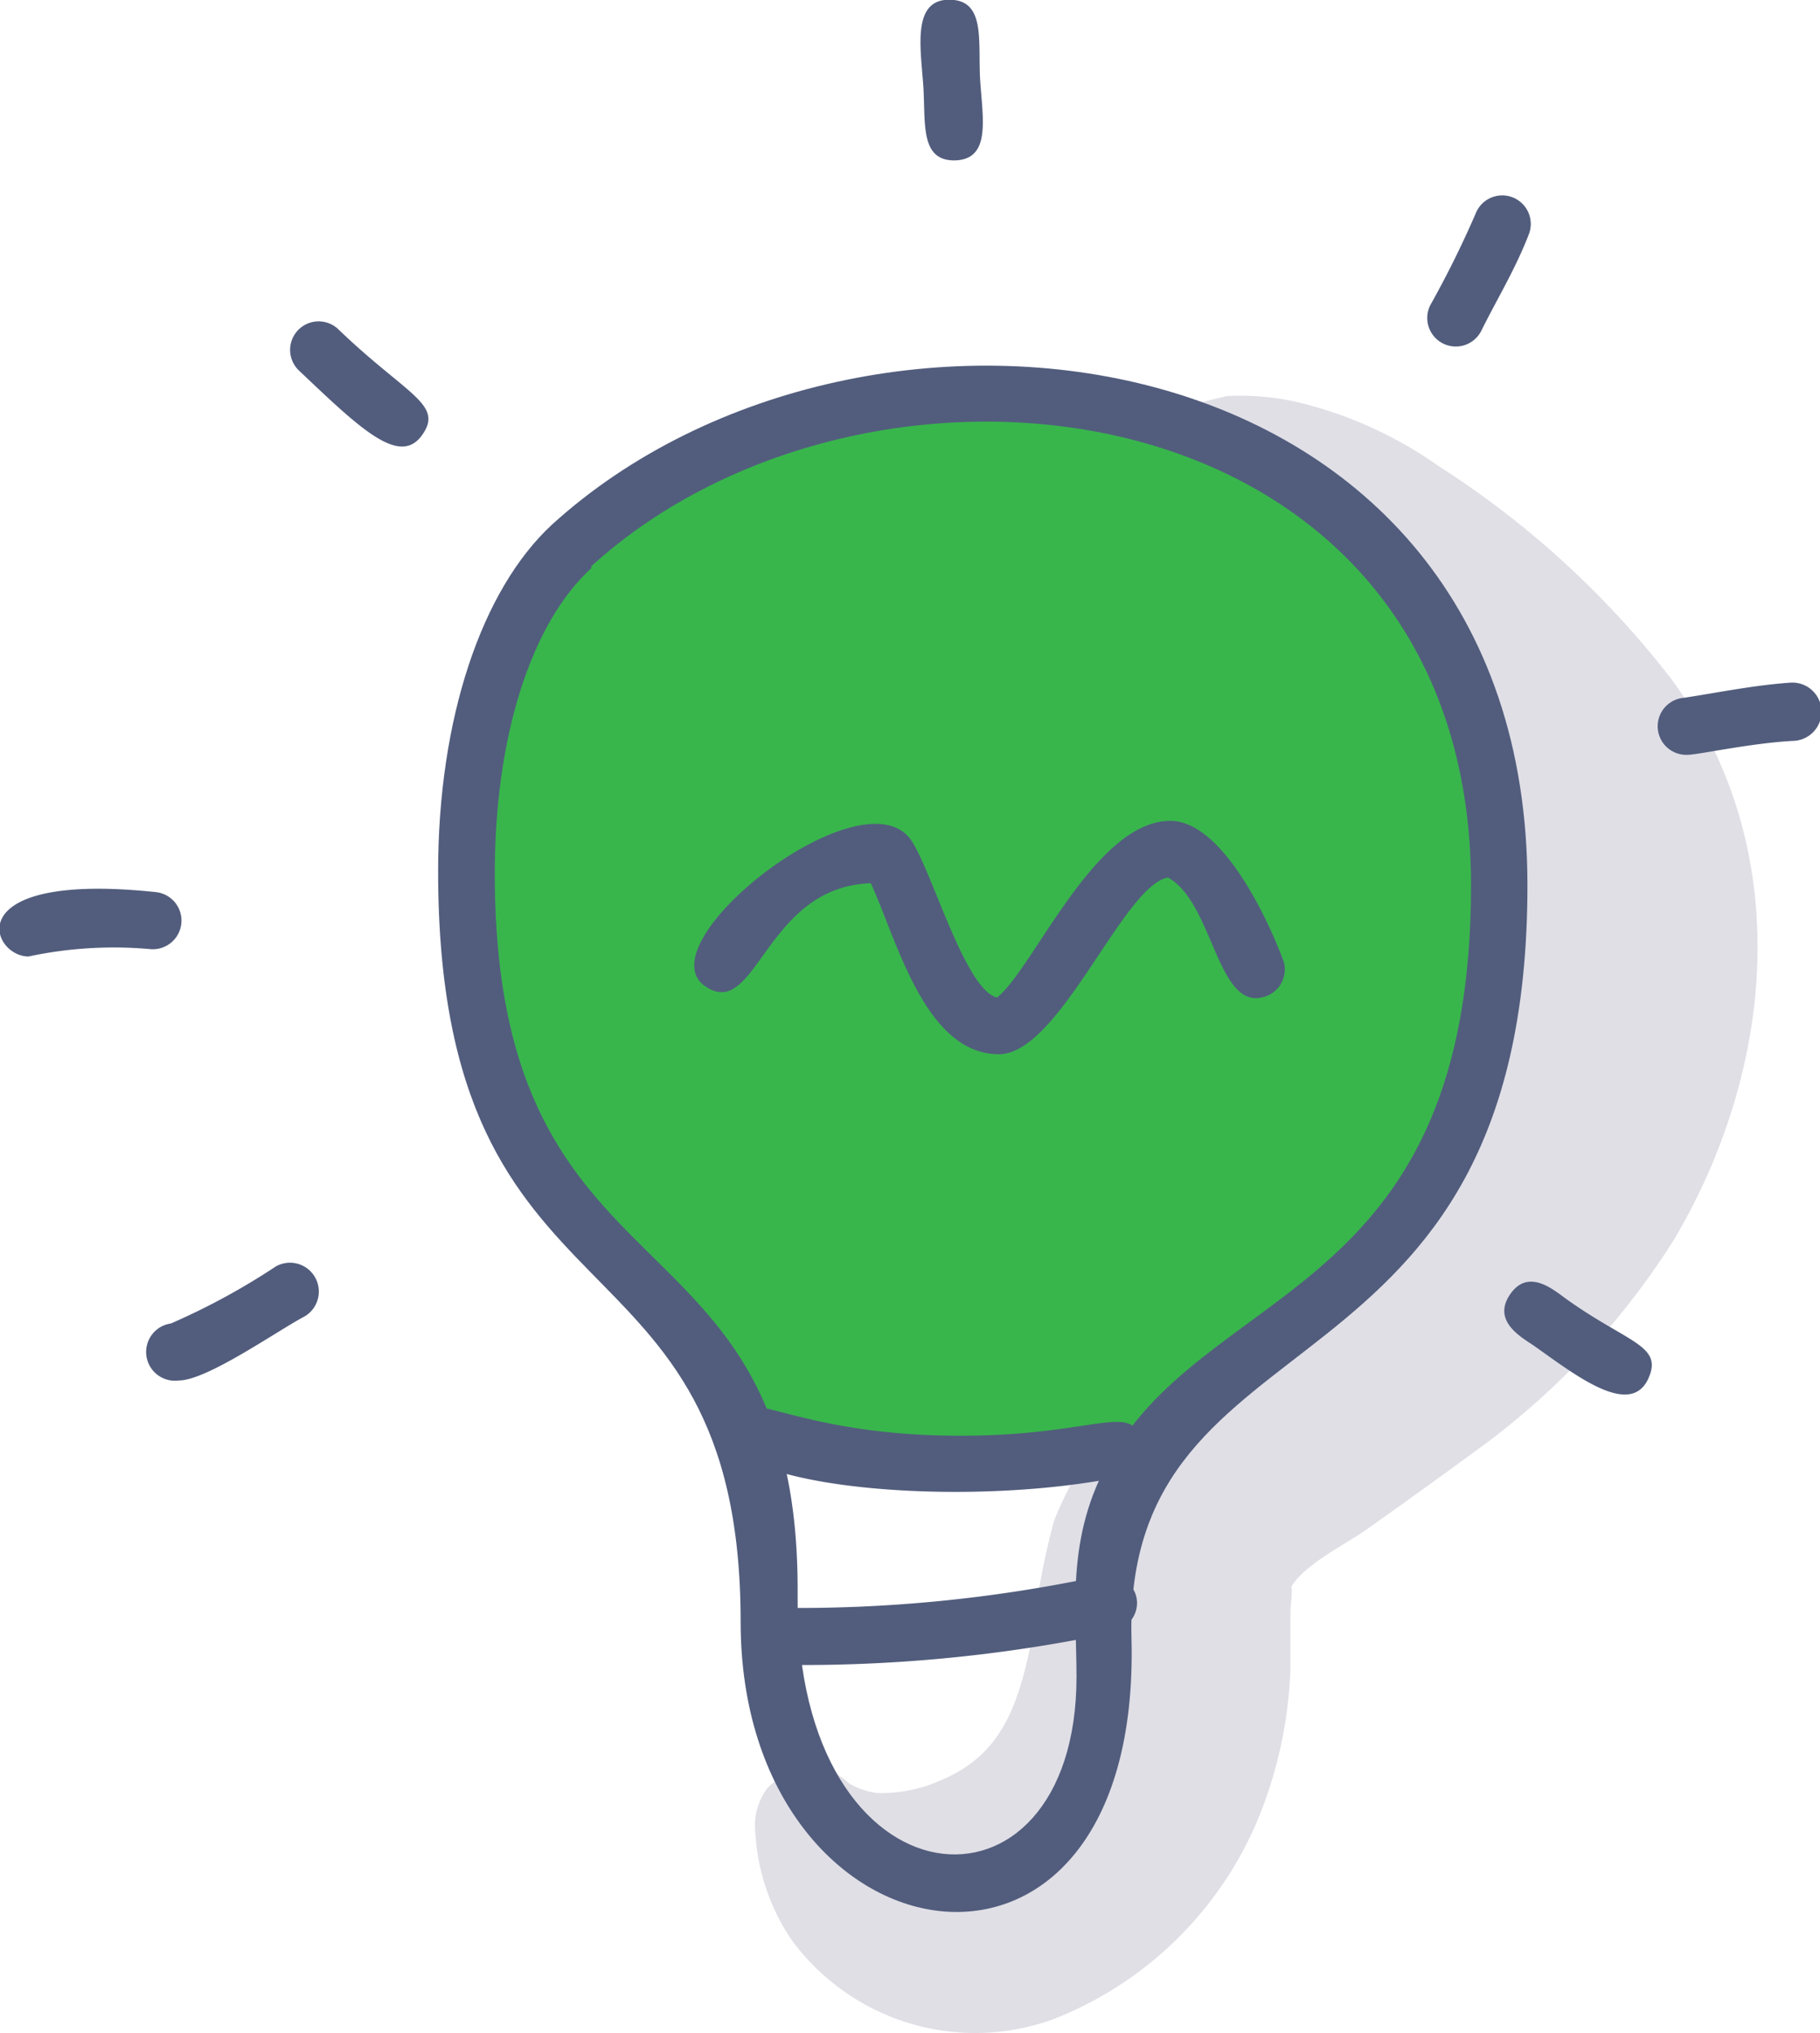 <svg xmlns="http://www.w3.org/2000/svg" viewBox="0 0 63.89 71.34"><defs><style>.cls-3{fill:#525d7d}</style></defs><g id="レイヤー_2" data-name="レイヤー 2"><g id="ベース"><path d="M58.6 23.74a32.29 32.29 0 00-8.11-7.39A14.39 14.39 0 0046 14.23a9 9 0 00-2.92-.33 21.42 21.42 0 00-2.34.66 2 2 0 00-.47 3.58c.65.34 1.07 1 1.66 1.48s1 .82 1.46 1.26a37 37 0 012.9 2.84 21 21 0 013.81 6 15.45 15.45 0 01.61 2 9.18 9.18 0 00.08 1.12c0 .2-.09 1.73-.06 1.69a16 16 0 01-.57 2.24A21.22 21.22 0 0146.23 43c-1.93 2.2-4.17 4-6.23 6a11.81 11.81 0 00-3 4.38 26.5 26.5 0 00-.75 4c-.5 2.54-1.1 4.25-3.31 5.14a5.08 5.08 0 01-2.15.41 2.59 2.59 0 01-1-.35 2 2 0 00-.85-.49c-.59 0-.68 0-.25-.17a.87.87 0 00-1.34.18 1.76 1.76 0 00-.11.4 1.78 1.78 0 00-.32.28 2.23 2.23 0 00-.4 1.6 7.42 7.42 0 001.3 3.75A8 8 0 0037 70.86a12.87 12.87 0 007.4-7.63 15.28 15.28 0 00.9-4.64v-2.05c0-.12.11-1.06 0-.79.39-.78 1.88-1.52 2.66-2.06 1.41-1 2.8-2 4.16-3a26.64 26.64 0 006.68-7.24c3.59-6.11 4.2-13.86-.2-19.71z" fill="#e0dfe6"/><path d="M34.6 13.81c9.72 0 18 5.74 18 17.26C52.64 45.69 43.45 46 40 51.39l-.9-.53a28.2 28.2 0 01-5.38.52 24.3 24.3 0 01-7.32-1.08l-.18.07c-2.42-6.61-9.87-6.67-9.87-19.79 0-4.55 1.16-9.11 3.72-11.44a21.76 21.76 0 0114.53-5.33z" fill="#38b64c"/><path class="cls-3" d="M26 56.93c0-14.36-10.62-9.71-10.62-26.35 0-5.32 1.51-9.87 4-12.17 11-10 34.24-7 34.24 12.66 0 18.61-14.19 14.59-13.9 26.43C40.09 71.56 26 69.16 26 56.93zm-5.23-37c-2.13 1.94-3.4 5.94-3.4 10.7C17.35 46.24 28.11 42 28 56c-.09 11.2 9.79 11.92 9.79 2.85 0-2.46-.42-5.14 1.39-8 3.67-5.85 12.46-5.61 12.46-19.78 0-17.61-20.95-20.24-30.89-11.19z"/><path class="cls-3" d="M35.07 37c-2.6 0-3.58-4-4.5-6-3.72.12-4 4.82-5.79 3.63-2.27-1.48 5.55-7.63 7.22-5.12.75 1.15 1.88 5.22 3 5.5 1.27-1 3.43-6.2 6.08-6.2 2.19 0 4 4.93 4 5a1 1 0 01-.76 1.19c-1.6.41-1.74-3.34-3.32-4.2-1.57.27-3.8 6.2-5.93 6.2zM6.28 48.45a1 1 0 01-.28-2 24 24 0 003.68-2 1 1 0 011 1.76c-.92.48-3.41 2.24-4.4 2.24zM1 33.57c-1.33 0-2.54-3 4.47-2.26a1 1 0 01-.21 2 14.33 14.33 0 00-4.26.26zM10.49 13a1 1 0 011.39-1.44c2.4 2.31 3.72 2.63 2.93 3.72s-2.16-.23-4.32-2.28zM33.5 5.63c-1.22 0-1-1.34-1.09-2.64s-.4-3 .91-3 1 1.49 1.09 2.85.38 2.77-.91 2.79zm16.71 5.08A35.27 35.27 0 0051.8 7.5a1 1 0 011.87.72c-.47 1.22-1.12 2.28-1.67 3.39a1 1 0 01-1.79-.9zm9.06 15.78a1 1 0 01-.15-2c1.18-.18 2.44-.44 3.72-.53A1 1 0 0163 26c-1.48.07-3.4.49-3.73.49zm-5.41 20.75c-.42-.29-1.5-.86-.85-1.81s1.55-.14 2 .18c2.15 1.53 3.37 1.61 2.86 2.76-.63 1.42-2.58-.12-4.01-1.13zM25.46 50c.54-1.69 1.95.39 8.27.39 4.81 0 6.06-1.26 6.36.28a1 1 0 01-.79 1.17C33.52 53 24.78 52.15 25.46 50zm1.84 8.43a1 1 0 010-2 50.66 50.66 0 0011.25-1.1c1.59-.28 1.89 1.67.37 2a52.64 52.64 0 01-11.62 1.1z"/></g></g></svg>
